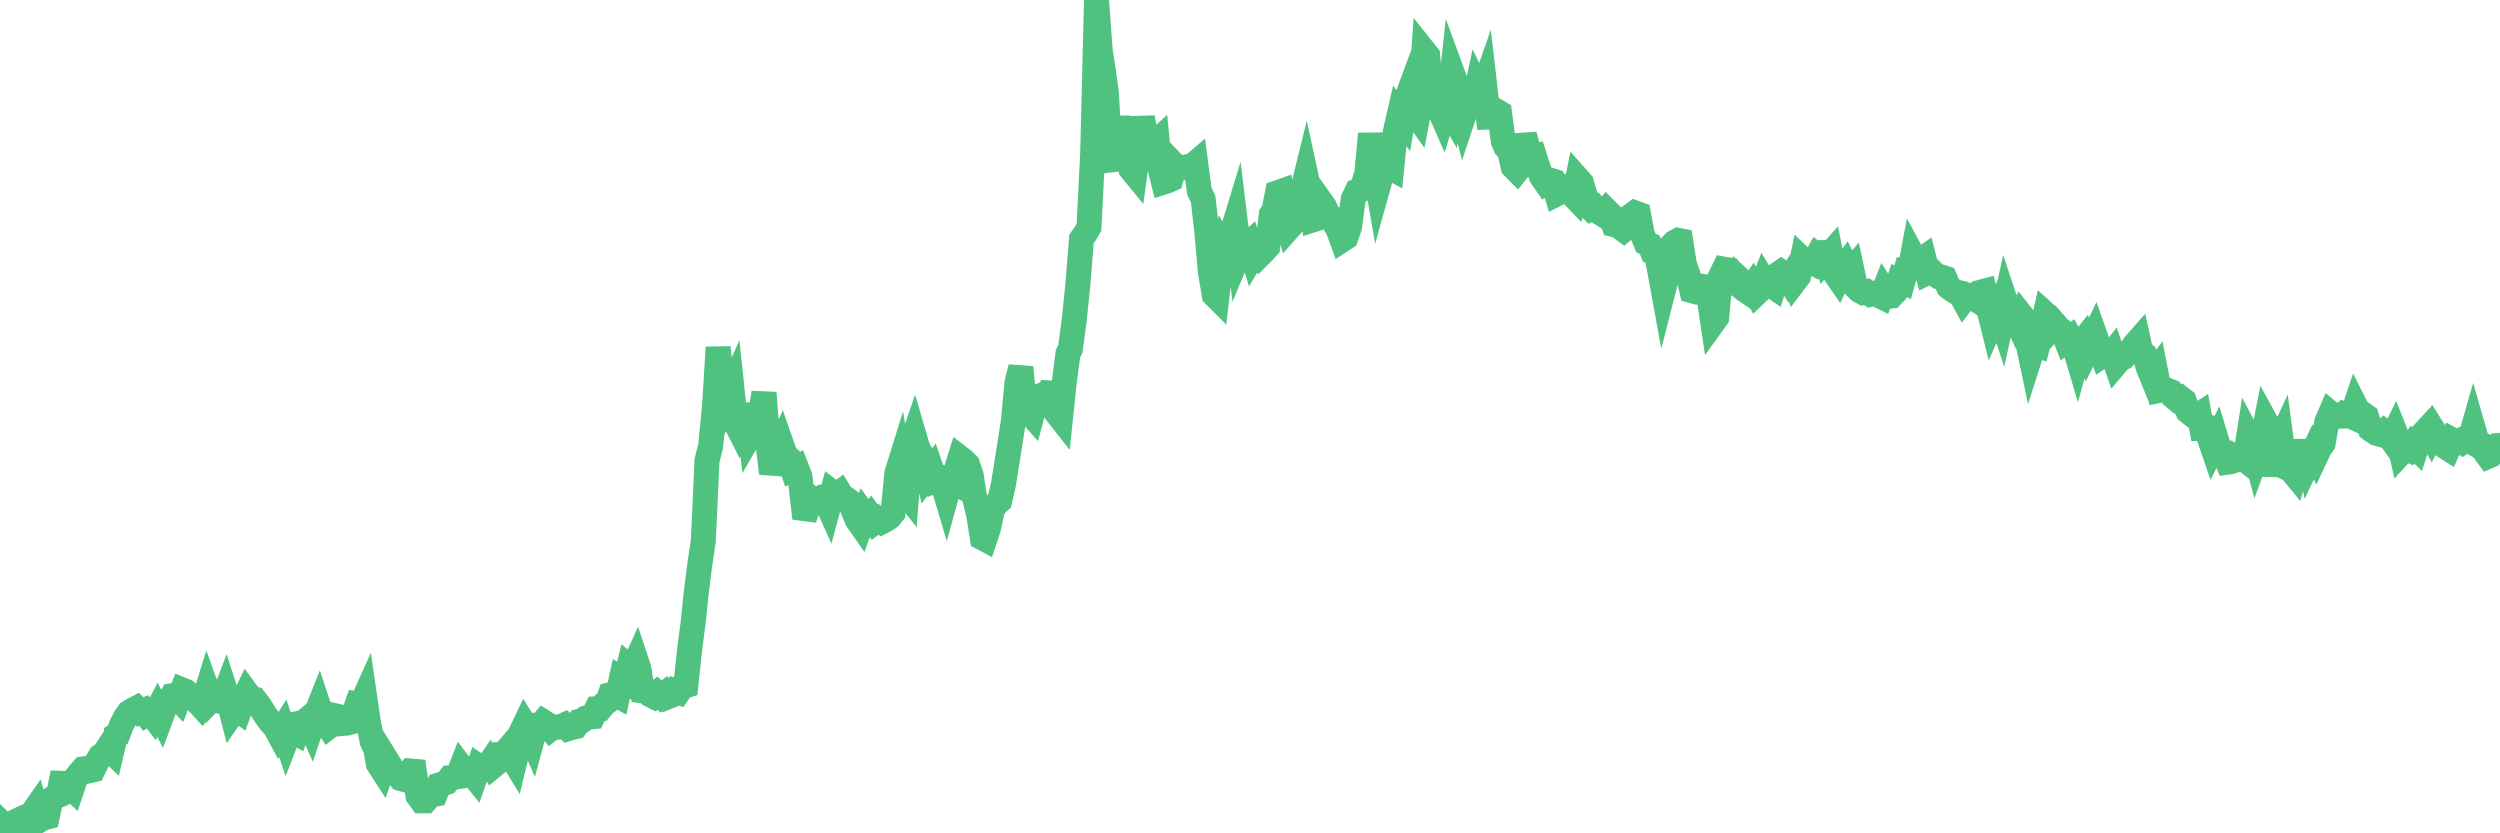 <?xml version="1.0"?><svg width="150px" height="50px" xmlns="http://www.w3.org/2000/svg" xmlns:xlink="http://www.w3.org/1999/xlink"> <polyline fill="none" stroke="#4fc280" stroke-width="1.5px" stroke-linecap="round" stroke-miterlimit="5" points="0.00,50.00 0.22,49.51 0.45,49.74 0.67,49.45 0.89,49.31 1.12,49.20 1.34,49.48 1.56,49.34 1.79,48.96 1.93,48.80 2.16,48.47 2.38,49.21 2.60,49.08 2.83,49.02 3.05,47.97 3.27,47.83 3.50,47.73 3.65,47.00 3.87,47.01 4.09,47.12 4.32,47.33 4.54,46.68 4.76,46.40 4.99,46.14 5.21,46.11 5.36,46.24 5.58,46.19 5.80,45.74 6.03,45.36 6.25,45.21 6.47,44.88 6.70,45.10 6.92,44.16 7.07,44.08 7.29,43.50 7.52,43.06 7.74,42.74 7.96,42.61 8.19,42.49 8.41,42.72 8.63,42.63 8.78,42.84 9.00,42.70 9.23,43.01 9.45,42.59 9.67,43.02 9.90,42.40 10.12,42.12 10.34,41.74 10.49,41.72 10.72,41.96 10.94,41.40 11.16,41.49 11.39,41.71 11.61,41.84 11.83,42.10 12.06,42.35 12.20,42.13 12.43,41.39 12.65,42.00 12.87,41.77 13.10,42.06 13.32,42.09 13.54,41.51 13.77,42.22 13.92,42.81 14.14,42.49 14.36,42.65 14.59,42.02 14.81,41.57 15.03,41.87 15.26,41.94 15.48,42.23 15.63,42.43 15.85,42.80 16.07,43.12 16.30,43.41 16.52,43.65 16.74,44.06 16.97,43.70 17.19,44.36 17.41,43.79 17.56,43.86 17.79,43.99 18.01,43.38 18.23,43.33 18.46,43.14 18.68,43.64 18.90,42.99 19.13,42.41 19.27,42.83 19.50,43.28 19.72,43.61 19.94,43.44 20.17,42.96 20.39,43.01 20.61,43.40 20.84,43.38 20.99,43.34 21.21,42.89 21.43,42.26 21.66,42.31 21.88,41.82 22.10,43.33 22.33,44.48 22.55,44.98 22.70,45.83 22.92,46.17 23.14,45.51 23.37,45.88 23.59,46.27 23.81,46.43 24.04,46.71 24.26,46.77 24.41,46.53 24.63,46.26 24.86,46.28 25.08,47.75 25.30,48.05 25.53,48.05 25.75,47.80 25.97,47.68 26.12,47.65 26.34,47.10 26.57,47.03 26.79,46.95 27.01,46.66 27.24,46.63 27.46,46.60 27.68,46.03 27.83,46.23 28.06,46.20 28.28,46.38 28.50,46.65 28.73,45.99 28.95,46.14 29.17,46.11 29.40,45.77 29.54,46.00 29.77,45.81 29.99,45.27 30.21,45.26 30.44,44.99 30.66,45.35 30.88,45.71 31.11,44.76 31.26,43.94 31.48,43.48 31.70,43.83 31.93,44.36 32.15,43.55 32.37,43.58 32.60,43.31 32.82,43.45 33.04,43.72 33.19,43.60 33.41,43.64 33.64,43.60 33.86,43.50 34.08,43.72 34.31,43.65 34.53,43.60 34.75,43.29 34.90,43.26 35.13,43.09 35.35,43.02 35.57,43.00 35.80,42.53 36.02,42.52 36.24,42.25 36.47,42.08 36.61,41.68 36.84,41.62 37.06,41.74 37.28,40.73 37.51,40.87 37.73,39.99 37.95,40.17 38.18,39.66 38.33,40.11 38.55,41.45 38.77,41.48 39.00,41.68 39.22,41.79 39.44,41.59 39.67,41.79 39.89,41.62 40.04,41.82 40.26,41.73 40.48,41.45 40.71,41.53 40.93,41.21 41.15,41.14 41.38,38.94 41.60,37.28 41.75,35.76 41.97,33.99 42.20,32.44 42.42,27.63 42.64,26.76 42.87,24.39 43.09,20.84 43.31,23.19 43.46,22.05 43.68,23.76 43.91,23.25 44.13,25.36 44.35,25.79 44.58,25.30 44.80,24.26 45.02,26.07 45.17,25.81 45.40,25.39 45.62,24.87 45.84,23.57 46.07,26.54 46.29,28.40 46.51,27.58 46.74,26.94 46.88,26.63 47.11,27.29 47.33,27.49 47.55,28.15 47.78,28.04 48.00,28.61 48.22,30.51 48.45,30.54 48.67,29.91 48.82,30.03 49.04,29.98 49.27,29.86 49.49,29.91 49.71,30.40 49.94,29.55 50.16,29.72 50.38,29.56 50.53,29.81 50.75,29.91 50.98,30.09 51.20,30.64 51.42,31.17 51.65,31.50 51.87,30.88 52.09,31.18 52.24,30.99 52.47,31.32 52.69,31.15 52.91,31.31 53.14,31.19 53.36,31.04 53.58,30.77 53.81,28.40 53.95,27.95 54.18,29.38 54.40,29.66 54.62,26.82 54.85,26.15 55.07,26.90 55.29,27.27 55.52,27.82 55.67,28.48 55.89,28.19 56.11,28.84 56.34,28.75 56.56,29.00 56.78,29.74 57.01,28.90 57.23,29.00 57.38,28.17 57.60,27.47 57.82,27.64 58.05,27.87 58.27,28.51 58.49,29.95 58.72,30.87 58.94,32.27 59.09,32.35 59.31,31.69 59.54,30.61 59.76,30.24 59.98,30.05 60.21,29.04 60.43,27.66 60.65,26.26 60.80,25.30 61.02,22.96 61.25,22.04 61.47,24.38 61.69,24.67 61.92,24.93 62.14,24.12 62.36,23.77 62.51,23.71 62.74,23.92 62.96,23.96 63.18,22.96 63.41,24.80 63.63,25.08 63.85,22.96 64.08,21.21 64.22,20.95 64.45,19.24 64.67,17.08 64.89,14.34 65.12,14.01 65.34,13.62 65.56,9.22 65.79,0.00 66.01,3.01 66.16,3.98 66.38,5.54 66.61,9.49 66.83,10.19 67.05,7.00 67.28,9.25 67.50,9.51 67.72,8.13 67.87,10.16 68.09,10.43 68.32,8.76 68.54,7.06 68.76,8.23 68.99,8.89 69.21,8.65 69.43,8.45 69.58,10.00 69.81,10.93 70.03,10.86 70.25,10.76 70.48,9.92 70.70,10.15 70.92,10.07 71.15,10.02 71.29,10.07 71.52,9.98 71.74,9.79 71.96,11.47 72.19,11.95 72.41,13.90 72.63,16.37 72.86,17.70 73.01,17.85 73.23,15.92 73.45,14.93 73.68,15.32 73.90,14.03 74.12,13.31 74.35,15.19 74.57,14.66 74.72,14.82 74.94,14.62 75.16,15.34 75.39,14.95 75.61,15.28 75.83,15.06 76.06,14.81 76.28,12.87 76.43,12.68 76.65,11.56 76.88,11.48 77.10,12.94 77.32,13.69 77.55,13.43 77.77,12.70 77.99,12.29 78.14,11.45 78.36,10.56 78.59,11.62 78.81,13.18 79.03,13.11 79.26,12.11 79.48,12.42 79.70,12.92 79.85,13.02 80.08,13.40 80.30,13.79 80.52,14.40 80.75,14.25 80.97,13.63 81.19,11.96 81.42,11.47 81.64,11.39 81.79,11.10 82.01,10.39 82.23,8.03 82.46,9.95 82.68,11.22 82.90,10.43 83.13,10.32 83.35,10.03 83.50,10.11 83.72,7.90 83.95,6.90 84.17,7.20 84.39,5.93 84.62,5.31 84.84,6.70 85.06,7.01 85.21,6.22 85.43,3.05 85.66,3.34 85.88,5.67 86.10,5.86 86.33,6.50 86.55,7.00 86.77,6.28 86.92,6.54 87.15,4.40 87.37,5.00 87.59,6.05 87.82,6.96 88.04,6.30 88.26,6.31 88.49,5.92 88.63,5.26 88.86,5.74 89.08,5.11 89.30,7.02 89.53,7.01 89.75,6.64 89.97,6.77 90.20,8.47 90.35,8.82 90.57,9.05 90.79,10.01 91.02,10.24 91.24,9.96 91.46,8.09 91.69,8.97 91.91,9.38 92.06,9.35 92.28,10.04 92.50,10.61 92.73,10.94 92.95,10.79 93.17,10.86 93.40,11.64 93.62,11.53 93.77,11.32 93.99,11.51 94.22,11.55 94.44,11.78 94.66,10.72 94.89,10.98 95.11,11.73 95.33,12.39 95.48,12.54 95.70,12.45 95.93,12.72 96.15,12.86 96.37,12.61 96.60,12.84 96.82,13.47 97.04,13.52 97.27,13.68 97.42,13.79 97.64,13.60 97.86,12.94 98.09,12.77 98.31,12.85 98.53,14.03 98.76,14.58 98.98,14.68 99.13,15.06 99.35,15.10 99.57,16.16 99.80,17.42 100.02,16.56 100.24,14.78 100.47,14.54 100.69,14.42 100.84,14.45 101.06,15.86 101.29,16.51 101.51,17.44 101.73,17.50 101.96,17.41 102.18,17.19 102.40,17.22 102.55,17.90 102.77,19.37 103.00,19.05 103.22,16.60 103.44,16.15 103.67,16.19 103.89,16.82 104.11,16.97 104.26,16.63 104.49,16.84 104.71,17.41 104.93,17.56 105.16,17.21 105.38,17.61 105.60,17.40 105.82,16.85 105.97,17.10 106.20,17.07 106.42,17.22 106.64,16.48 106.87,16.32 107.09,16.47 107.31,16.80 107.54,16.45 107.69,16.87 107.91,16.58 108.13,15.55 108.36,15.77 108.58,15.65 108.80,15.77 109.02,15.38 109.25,15.58 109.40,14.54 109.62,15.46 109.84,15.21 110.07,16.36 110.29,16.68 110.51,16.21 110.74,15.90 110.96,16.34 111.11,16.17 111.33,17.20 111.56,17.43 111.78,17.55 112.00,17.50 112.23,17.66 112.45,17.61 112.67,17.69 112.89,17.80 113.04,17.42 113.27,17.78 113.49,17.76 113.71,17.53 113.94,16.84 114.16,16.93 114.38,16.15 114.61,16.13 114.76,15.33 114.98,15.74 115.20,15.64 115.43,15.48 115.65,16.35 115.87,16.24 116.09,16.45 116.32,16.60 116.47,16.62 116.69,16.69 116.91,17.21 117.14,17.39 117.36,17.52 117.58,17.57 117.81,17.99 118.03,17.70 118.18,17.74 118.40,17.87 118.63,18.02 118.85,17.53 119.07,17.47 119.29,18.40 119.52,19.32 119.74,18.82 119.89,18.50 120.11,19.17 120.34,18.12 120.56,18.78 120.78,18.76 121.01,19.26 121.23,18.85 121.45,19.13 121.60,20.23 121.83,21.32 122.05,20.63 122.27,20.71 122.49,19.87 122.72,18.83 122.94,19.03 123.16,19.62 123.31,19.45 123.54,19.71 123.76,19.88 123.98,20.44 124.21,20.27 124.43,20.68 124.65,21.42 124.88,20.59 125.03,20.40 125.25,21.00 125.47,20.56 125.69,20.09 125.92,20.74 126.14,21.33 126.36,21.18 126.59,21.38 126.74,21.19 126.96,21.83 127.18,21.57 127.41,21.45 127.63,21.20 127.85,21.02 128.08,20.68 128.30,20.43 128.45,21.12 128.67,21.28 128.90,22.06 129.12,22.60 129.34,22.30 129.56,23.42 129.79,23.37 130.01,23.40 130.23,23.49 130.38,23.78 130.61,23.97 130.83,23.87 131.05,24.04 131.28,24.68 131.50,24.86 131.72,25.03 131.95,24.88 132.10,25.69 132.32,25.68 132.54,26.22 132.76,26.86 132.99,26.40 133.21,27.13 133.43,27.15 133.66,27.73 133.81,27.71 134.03,27.64 134.25,27.36 134.48,27.42 134.70,27.59 134.92,26.19 135.15,26.62 135.37,27.43 135.52,27.02 135.74,26.44 135.96,25.32 136.19,25.74 136.41,28.55 136.63,26.84 136.86,26.34 137.08,28.02 137.23,28.09 137.45,28.19 137.68,28.47 137.90,27.67 138.12,27.62 138.35,26.48 138.57,27.58 138.79,27.12 138.94,27.40 139.16,26.93 139.39,26.60 139.61,25.31 139.83,24.80 140.06,24.99 140.28,24.98 140.50,24.97 140.65,24.83 140.88,24.90 141.10,25.00 141.32,24.35 141.55,24.81 141.77,24.83 141.99,24.99 142.22,25.75 142.37,25.86 142.59,26.00 142.81,26.06 143.03,25.88 143.26,26.05 143.48,26.36 143.70,25.91 143.93,26.49 144.08,27.15 144.30,26.91 144.52,27.00 144.75,26.68 144.97,26.89 145.19,26.21 145.42,25.98 145.64,25.74 145.86,26.13 146.01,25.82 146.23,26.17 146.46,26.22 146.68,26.78 146.90,26.92 147.13,26.40 147.35,26.52 147.57,26.43 147.72,26.52 147.95,26.34 148.17,26.46 148.39,25.69 148.62,26.49 148.84,26.62 149.06,27.07 149.29,27.38 149.43,27.32 149.66,27.00 149.88,26.73 150.00,26.72 "/></svg>